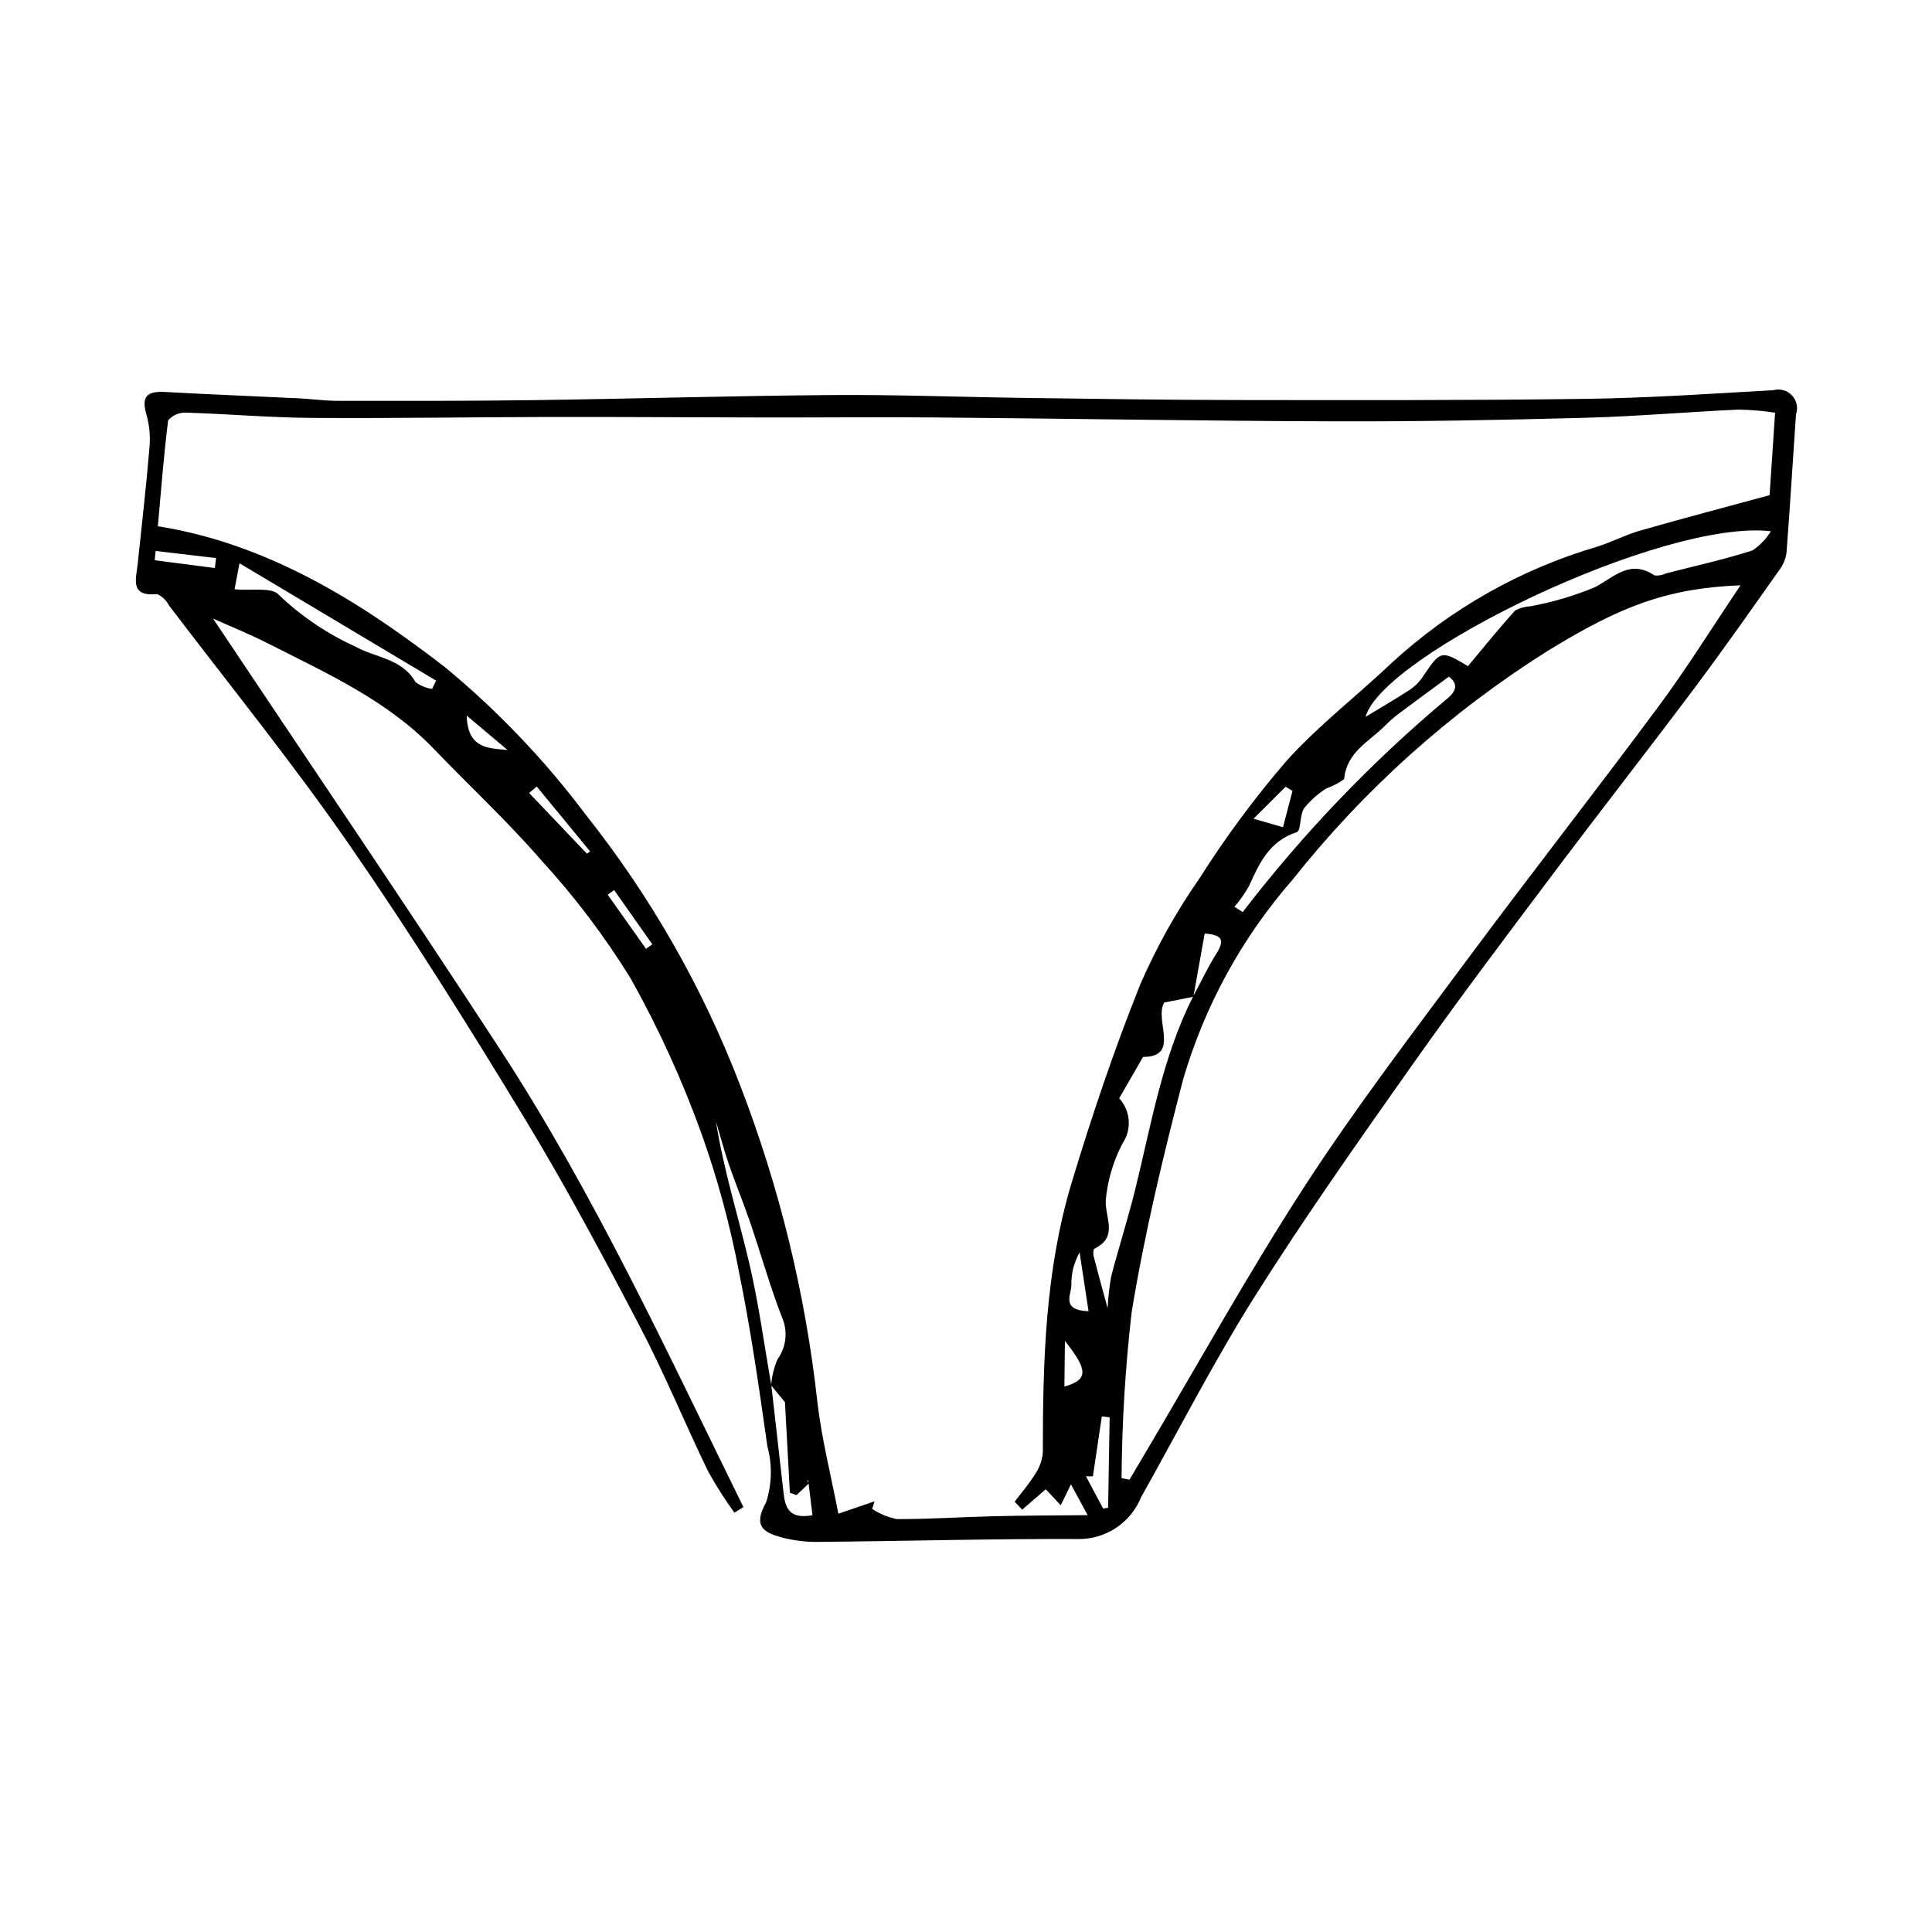 <?xml version="1.0" encoding="UTF-8"?>
<!-- Uploaded to: ICON Repo, www.svgrepo.com, Generator: ICON Repo Mixer Tools -->
<svg fill="#000000" width="800px" height="800px" version="1.1" viewBox="144 144 512 512" xmlns="http://www.w3.org/2000/svg">
 <path d="m200.47 307.94c24.816 37.191 50.742 75.352 75.938 113.98 25.148 38.562 44.355 80.316 64.609 121.48l-2.398 1.473v0.004c-2.543-3.512-4.867-7.172-6.969-10.961-6.148-12.707-11.504-25.816-18.043-38.312-9.781-18.688-19.723-37.344-30.668-55.363-14.922-24.566-30.176-48.988-46.539-72.605-15.023-21.684-31.691-42.23-47.664-63.254h0.004c-0.668-1.293-1.75-2.328-3.074-2.938-7.359 0.746-5.594-4-5.168-8.059 1.082-10.27 2.254-20.531 3.121-30.82h-0.004c0.266-2.945-0.012-5.914-0.816-8.762-1.441-4.836 0.312-6.176 4.887-5.926 11.809 0.652 23.629 1.109 35.445 1.684 3.387 0.164 6.769 0.652 10.156 0.656 17.371 0.016 34.746 0.062 52.113-0.176 26.445-0.359 52.883-1.152 79.328-1.352 16.934-0.125 33.875 0.535 50.812 0.762 18.641 0.246 37.285 0.539 55.93 0.559 30.914 0.035 61.832 0.113 92.742-0.309 16.59-0.227 33.172-1.344 49.742-2.305v0.004c1.781-0.488 3.688 0.051 4.949 1.402 1.262 1.352 1.664 3.289 1.051 5.035-0.848 12.203-1.574 24.414-2.508 36.613v-0.004c-0.219 1.648-0.859 3.215-1.859 4.547-7.418 10.477-14.77 21.004-22.469 31.27-12.703 16.941-25.758 33.625-38.473 50.559-12.195 16.238-24.434 32.457-36.137 49.047-14.254 20.207-28.555 40.426-41.742 61.328-10.949 17.348-20.328 35.688-30.375 53.605h-0.004c-1.332 3.285-3.621 6.094-6.566 8.066-2.949 1.973-6.418 3.012-9.965 2.992-22.859-0.094-45.719 0.543-68.578 0.754-3.383 0.082-6.762-0.305-10.039-1.152-4.676-1.301-7.863-2.816-4.223-9.297 1.559-4.812 1.68-9.973 0.352-14.852-2.191-15.465-4.402-30.953-7.531-46.242v-0.004c-2.348-12.402-5.652-24.605-9.883-36.496-5.125-14.266-11.426-28.078-18.836-41.301-6.887-11.152-14.809-21.629-23.664-31.289-8.945-10.316-19.008-19.652-28.48-29.516-12.316-12.824-28.23-19.969-43.688-27.816-5.394-2.742-11.027-5.008-14.816-6.715zm147.89 203.21c0.176-2.375 0.742-4.703 1.672-6.894 2.383-3.281 2.82-7.586 1.152-11.281-3.16-8.191-5.539-16.684-8.379-25.008-1.738-5.106-3.82-10.094-5.574-15.195-1.309-3.805-2.34-7.703-3.496-11.559 2.019 12.809 5.891 25.059 8.824 37.535 2.508 10.656 3.941 21.562 5.852 32.355 1.07 9.434 2.141 18.863 3.211 28.297 0.438 3.828 1.215 7.332 7.695 6.144-0.375-3.051-0.758-6.16-1.137-9.273l-0.25 0.207 0.523 0.562-3.383 3.188-1.746-0.645-1.305-24c-0.457-0.547-2.059-2.492-3.66-4.434zm111.82-103.05c2.059-3.836 3.914-7.805 6.234-11.477 2.602-4.113 0.621-4.906-3.16-5.242-1.035 5.789-2.016 11.285-2.996 16.777l-7.742 1.523c-2.691 4.715 4.383 14.398-5.59 14.414-2.383 4.121-4.246 7.344-6.34 10.969h0.004c3.039 3.293 3.41 8.242 0.898 11.949-2.461 4.68-3.973 9.801-4.453 15.066-0.207 4.688 3.449 9.762-3.109 12.887h-0.004c-0.254 0.785-0.242 1.637 0.031 2.418 1.004 3.941 2.098 7.859 3.578 13.312l-0.004 0.004c0.141-2.84 0.461-5.668 0.953-8.469 2.019-7.691 4.449-15.281 6.359-23 4.273-17.301 7.176-35 15.34-51.133zm-45.281 135.97-2.012-2.09c1.852-2.457 3.894-4.797 5.488-7.41l-0.004-0.004c1.148-1.691 1.836-3.656 1.992-5.695-0.004-24.117 0.633-48.23 7.652-71.496 5.348-17.723 11.289-35.328 18.172-52.504 4.297-9.902 9.574-19.352 15.758-28.199 6.871-10.863 14.531-21.203 22.918-30.941 8.434-9.414 18.645-17.219 27.852-25.961 15.598-14.379 34.305-24.965 54.664-30.93 3.82-1.207 7.426-3.129 11.27-4.227 11.367-3.25 22.805-6.258 34.312-9.387 0.441-6.606 0.918-13.746 1.457-21.859-3.203-0.492-6.434-0.762-9.672-0.816-13.57 0.613-27.117 1.805-40.691 2.168-22.047 0.59-44.105 1.012-66.16 0.941-35.355-0.109-70.707-0.73-106.06-1.031-14.832-0.129-29.668 0.027-44.5 0.008-19.352-0.027-38.699-0.164-58.051-0.133-20.953 0.035-41.91 0.402-62.859 0.242-11.102-0.082-22.195-1.066-33.297-1.395h-0.004c-1.75-0.027-3.426 0.723-4.57 2.051-1.164 9.336-1.883 18.727-2.723 28.066 32.055 5.008 58.078 23.543 75.914 37.199v-0.004c14.035 11.574 26.641 24.777 37.555 39.336 17.105 21.559 30.832 45.594 40.715 71.281 10.516 27.156 17.453 55.57 20.629 84.52 1.145 9.699 3.59 19.246 5.531 29.348l9.594-3.281-0.648 2.012c1.98 1.293 4.188 2.207 6.5 2.695 8.578 0.035 17.156-0.551 25.738-0.758 7.941-0.191 15.887-0.191 24.879-0.285l-4.426-8.156-2.707 5.539-3.969-4.246c-2.09 1.812-4.164 3.609-6.238 5.402zm26.328-8.336 2.102 0.398c1.383-2.344 2.769-4.691 4.156-7.035 14.02-23.625 27.328-47.715 42.27-70.742 13.332-20.547 28.258-40.086 42.867-59.777 16.789-22.625 34.176-44.809 50.957-67.438 7.481-10.086 14.117-20.801 21.676-32.027-19.535 0.766-31.859 5.586-50.973 17.301h-0.004c-25.855 16.254-48.758 36.781-67.727 60.711-13.414 15.348-23.32 33.434-29.031 52.996-5.293 20.344-10.219 40.867-13.617 61.59-1.684 14.613-2.578 29.312-2.68 44.023zm172.06-250.95c-28.758-3.297-102.92 32.77-107.39 49.18 3.379-2.047 7.434-4.398 11.367-6.938h0.004c1.406-0.879 2.629-2.031 3.59-3.383 4.961-7.363 4.914-7.398 12.164-3.113 4.129-4.93 8.18-9.961 12.5-14.746 1.254-0.676 2.641-1.059 4.059-1.117 5.875-1.066 11.621-2.769 17.129-5.07 5.203-2.793 9.312-7.426 15.758-3.098v-0.004c1.043 0.121 2.102-0.07 3.039-0.543 7.652-1.957 15.379-3.68 22.895-6.07 1.988-1.316 3.656-3.059 4.891-5.098zm-142.14 99.531 2.188 1.395c15.977-20.82 34.188-39.824 54.312-56.672 3.492-2.852 1.531-4.82 0.316-5.711-4.922 3.625-9.172 6.711-13.367 9.867l-0.004 0.004c-1.301 1-2.531 2.082-3.684 3.25-4.18 4.156-10.074 6.934-10.691 14.012-1.418 1.051-2.992 1.879-4.664 2.445-2.262 1.414-4.269 3.195-5.941 5.277-1.223 1.797-0.777 5.969-1.957 6.352-7.215 2.34-9.906 8.156-12.645 14.25-1.105 1.965-2.398 3.816-3.863 5.531zm-263.68-91.047-1.305 6.894c4.438 0.434 9.82-0.645 11.703 1.438l-0.004 0.004c5.938 5.691 12.797 10.332 20.285 13.734 5.391 2.996 12.387 3.137 15.977 9.426 1.285 0.965 2.797 1.586 4.391 1.801l1.047-2.207c-16.91-10.09-33.82-20.184-52.094-31.09zm230.6 226.33-2.07-0.227c-0.789 5.293-1.578 10.586-2.367 15.879l-1.844-0.02 4.566 8.566 1.312-0.227zm-5.59-28.105c-0.832-5.461-1.602-10.523-2.375-15.59-1.461 2.602-2.215 5.539-2.184 8.523 0.141 2.438-3.004 6.801 4.559 7.066zm-231.54-196.96 0.328-2.637c-5.34-0.629-10.68-1.254-16.02-1.883l-0.246 2.457zm98.625 75.723 0.82-0.629c-4.715-5.731-9.426-11.461-14.141-17.191l-2.008 1.719zm7.199 9.625-1.719 1.223c3.387 4.781 6.769 9.559 10.156 14.34l1.672-1.191c-3.371-4.793-6.742-9.582-10.113-14.371zm119.46 119.48c-0.055 4.633-0.102 8.309-0.145 12.098 6.312-1.816 6.367-4.266 0.145-12.098zm57.781-136.14c0.934-3.539 1.734-6.586 2.535-9.629l-1.848-1.082c-2.559 2.551-5.121 5.102-8.492 8.461 3.613 1.043 5.152 1.484 7.805 2.25zm-205.48-20.449c-3.207-2.703-6.418-5.406-10.836-9.133 0.211 8.957 5.992 8.605 10.84 9.133z"/>
</svg>